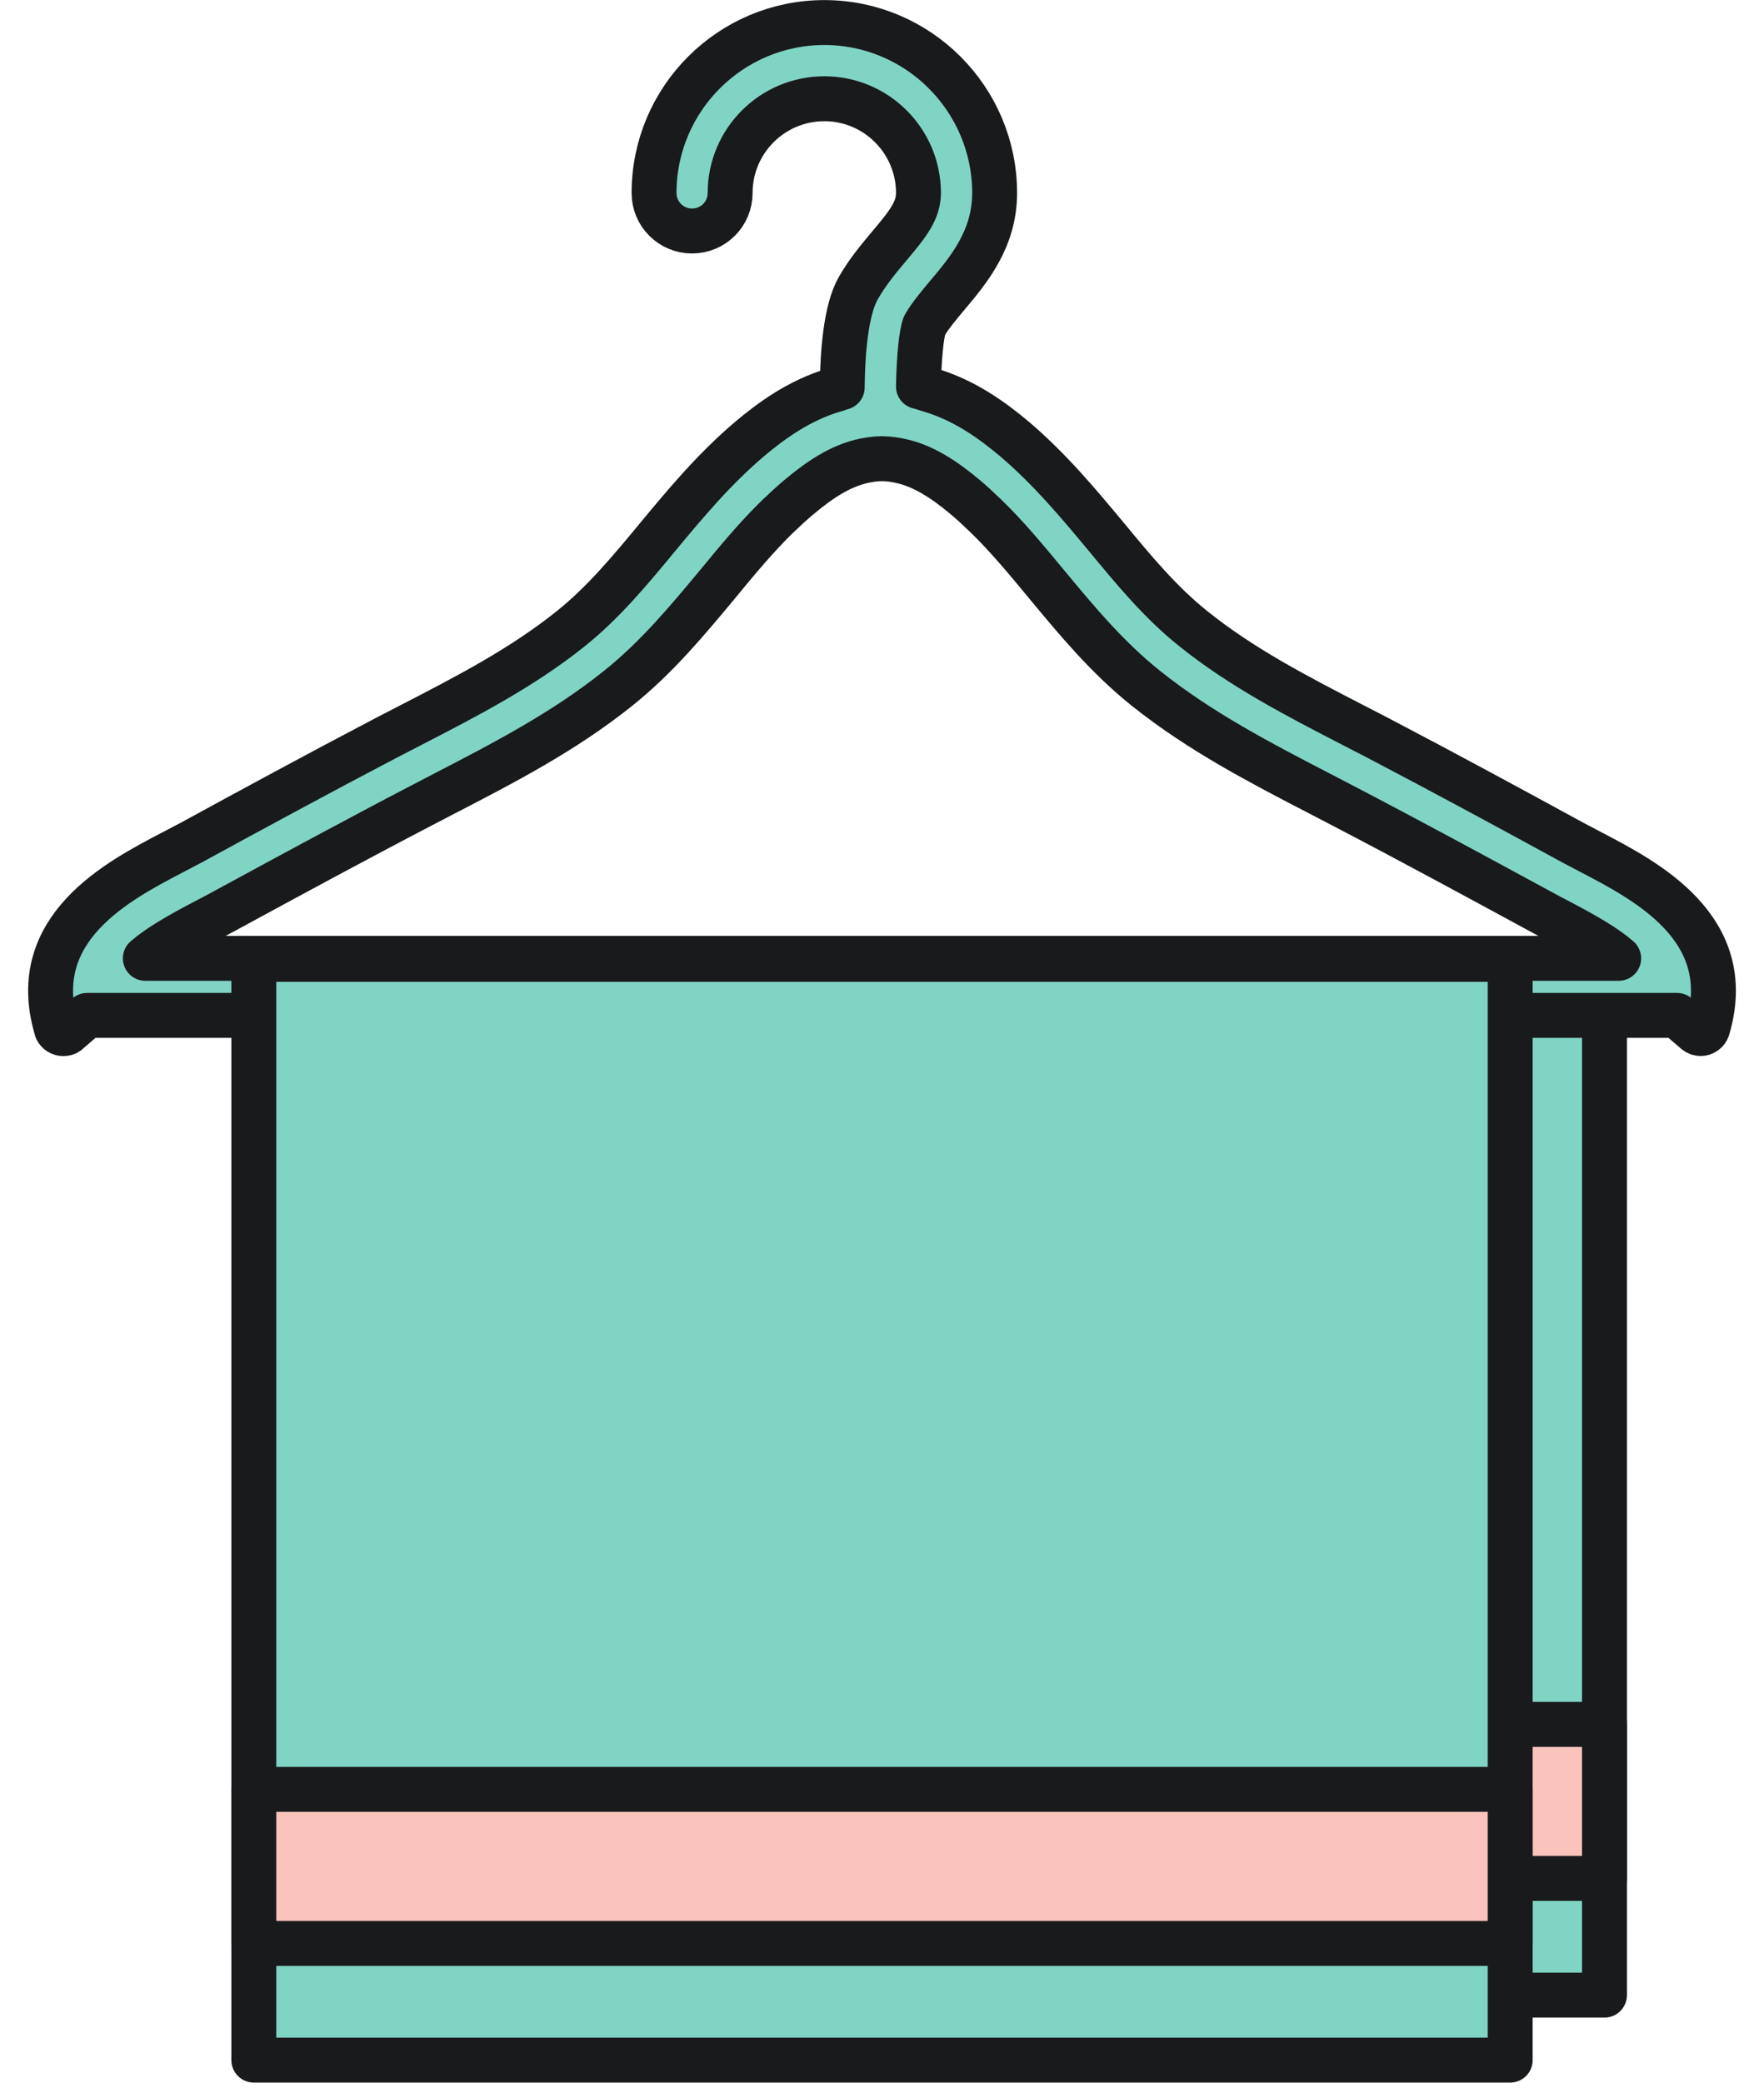 <?xml version="1.0" encoding="UTF-8" standalone="no"?><svg xmlns="http://www.w3.org/2000/svg" xmlns:xlink="http://www.w3.org/1999/xlink" fill="#000000" height="231.8" preserveAspectRatio="xMidYMid meet" version="1.1" viewBox="114.4 96.7 196.4 231.8" width="196.4" zoomAndPan="magnify">
 <g id="surface1">
  <g id="change1_1"><path d="m153.16 203.47v115.28h139.88v-115.28h-139.88" fill="#80d4c4"/></g>
  <path d="m1531.6 2217.3v-1152.8h1398.8v1152.8zm0 0" fill="none" stroke="#191a1b" stroke-linecap="round" stroke-linejoin="round" stroke-miterlimit="10" stroke-width="50" transform="matrix(.1 0 0 -.1 0 425.2)"/>
  <g id="change2_1"><path d="m293.04 305.76v-17.14h-139.88v17.14h139.88" fill="#fac4bd"/></g>
  <path d="m2930.4 1194.4v171.4h-1398.8v-171.4zm0 0" fill="none" stroke="#191a1b" stroke-linecap="round" stroke-linejoin="round" stroke-miterlimit="10" stroke-width="50" transform="matrix(.1 0 0 -.1 0 425.2)"/>
  <g id="change3_1"><path d="m137.52 199.09c0.75-0.39 1.5-0.79 2.21-1.18 6.52-3.54 14.11-7.66 21.65-11.59l2.52-1.31c6.53-3.38 13.28-6.86 19.34-11.72 4.32-3.46 7.69-7.54 10.96-11.46 2.28-2.77 4.46-5.41 6.92-7.79h0.01c0.71-0.68 1.44-1.36 2.21-2 2.54-2.14 4.66-3.4 6.81-3.95 0.01 0 0.01 0 0.01-0.01 0.8-0.2 1.62-0.32 2.44-0.33 0.83 0.01 1.64 0.13 2.44 0.34h0.01c2.15 0.55 4.28 1.81 6.83 3.95 0.76 0.64 1.49 1.32 2.19 2h0.01c2.46 2.38 4.64 5.02 6.93 7.79 3.26 3.92 6.63 8 10.95 11.46 6.08 4.86 12.82 8.34 19.34 11.72l2.52 1.31c7.55 3.93 15.13 8.05 21.66 11.59 0.7 0.39 1.46 0.79 2.21 1.18 3.22 1.68 5.49 3 6.93 4.27h-164.04c1.45-1.27 3.71-2.59 6.94-4.27zm154.09-7.51c-0.72-0.37-1.42-0.74-2.09-1.1-6.54-3.57-14.17-7.71-21.78-11.69l-2.54-1.31c-6.44-3.32-12.53-6.47-17.94-10.81-3.65-2.92-6.6-6.48-9.72-10.26-3.07-3.68-6.23-7.48-10.19-10.85-2.43-2.04-5.52-4.31-9.46-5.47-0.05-0.01-0.1-0.02-0.14-0.04-0.35-0.12-0.71-0.23-1.09-0.33 0.05-3.08 0.32-5.93 0.68-6.8 0.66-1.13 1.59-2.23 2.57-3.4 2.33-2.77 5.23-6.22 5.23-11.34 0-10.46-8.51-18.965-18.96-18.965-10.46 0-18.96 8.505-18.96 18.965 0 2.34 1.89 4.23 4.23 4.23 2.35 0 4.24-1.89 4.24-4.23 0-5.79 4.7-10.49 10.49-10.49 5.78 0 10.48 4.7 10.48 10.49 0 1.94-1.16 3.43-3.23 5.88-1.14 1.36-2.44 2.9-3.47 4.71-1.39 2.43-1.75 7.17-1.79 11.05-0.24 0.08-0.48 0.15-0.72 0.24-0.04 0.01-0.09 0.02-0.14 0.03-3.93 1.16-7.02 3.43-9.45 5.47-3.97 3.37-7.13 7.17-10.19 10.85-3.12 3.78-6.08 7.34-9.72 10.26-5.42 4.34-11.51 7.49-17.95 10.81l-2.54 1.31c-7.6 3.98-15.23 8.12-21.77 11.69-0.68 0.36-1.38 0.73-2.1 1.1-6.08 3.18-16.13 8.42-12.95 19.45 0.02 0.08 0.05 0.17 0.07 0.26 0.14 0.26 0.41 0.45 0.74 0.45 0.17 0 0.33-0.04 0.46-0.13 0.04-0.04 0.09-0.08 0.13-0.12 0.69-0.59 1.37-1.19 2.06-1.78h177.01c0.69 0.61 1.39 1.22 2.1 1.82 0.15 0.12 0.33 0.2 0.54 0.2 0.17 0 0.32-0.05 0.45-0.14 0.05-0.04 0.09-0.07 0.14-0.12 0.1-0.11 0.18-0.24 0.21-0.4 3.22-11.06-6.85-16.31-12.94-19.49" fill="#80d4c4"/></g>
  <path d="m1375.2 2261.1c7.5 3.9 15 7.9 22.1 11.8 65.2 35.4 141.1 76.6 216.5 115.9l25.2 13.1c65.3 33.8 132.8 68.6 193.4 117.2 43.2 34.6 76.9 75.4 109.6 114.6 22.8 27.7 44.6 54.1 69.2 77.9v0h0.1c7.1 6.8 14.4 13.6 22.1 20 25.4 21.4 46.6 34 68.1 39.5 0.1 0 0.1 0 0.1 0.1 8 2 16.2 3.2 24.4 3.3 8.3-0.1 16.4-1.3 24.4-3.4h0.1c21.5-5.5 42.8-18.1 68.3-39.5 7.6-6.4 14.9-13.2 21.9-20h0.1v0c24.6-23.8 46.4-50.2 69.3-77.9 32.6-39.2 66.3-80 109.5-114.6 60.8-48.6 128.2-83.4 193.4-117.2l25.2-13.1c75.5-39.3 151.3-80.5 216.6-115.9 7-3.9 14.6-7.9 22.1-11.8 32.2-16.8 54.9-30 69.3-42.7h-1640.4c14.5 12.7 37.1 25.9 69.4 42.7zm1540.9 75.1c-7.2 3.7-14.2 7.4-20.9 11-65.4 35.7-141.7 77.1-217.8 116.9l-25.4 13.1c-64.4 33.2-125.3 64.7-179.4 108.1-36.5 29.2-66 64.8-97.2 102.6-30.7 36.8-62.3 74.8-101.9 108.5-24.3 20.4-55.2 43.1-94.6 54.7-0.5 0.1-1 0.2-1.4 0.4-3.5 1.2-7.1 2.3-10.9 3.3 0.5 30.8 3.2 59.3 6.8 68 6.6 11.3 15.9 22.3 25.7 34 23.3 27.7 52.3 62.2 52.3 113.4 0 104.6-85.1 189.7-189.6 189.7-104.6 0-189.6-85.1-189.6-189.7 0-23.4 18.9-42.3 42.3-42.3 23.5 0 42.4 18.9 42.4 42.3 0 57.9 47 104.9 104.9 104.9 57.8 0 104.8-47 104.8-104.9 0-19.4-11.6-34.3-32.3-58.8-11.4-13.6-24.4-29-34.7-47.1-13.9-24.3-17.5-71.7-17.9-110.5-2.4-0.8-4.8-1.5-7.2-2.4-0.4-0.1-0.9-0.2-1.4-0.3-39.3-11.6-70.2-34.3-94.5-54.7-39.7-33.7-71.3-71.7-101.9-108.5-31.2-37.8-60.8-73.4-97.2-102.6-54.2-43.4-115.1-74.9-179.5-108.1l-25.4-13.1c-76-39.8-152.3-81.2-217.7-116.9-6.8-3.6-13.8-7.3-21-11-60.8-31.8-161.3-84.2-129.5-194.5 0.2-0.8 0.5-1.7 0.7-2.6 1.4-2.6 4.1-4.5 7.4-4.5 1.7 0 3.3 0.4 4.6 1.3 0.4 0.4 0.9 0.8 1.3 1.2 6.9 5.9 13.7 11.9 20.6 17.8h1770.1c6.9-6.1 13.9-12.2 21-18.2 1.5-1.2 3.3-2 5.4-2 1.7 0 3.2 0.5 4.5 1.4 0.5 0.4 0.9 0.7 1.4 1.2 1 1.1 1.8 2.4 2.1 4 32.2 110.6-68.5 163.1-129.4 194.9zm0 0" fill="none" stroke="#191a1b" stroke-linecap="round" stroke-linejoin="round" stroke-miterlimit="10" stroke-width="50" transform="matrix(.1 0 0 -.1 0 425.2)"/>
  <g id="change1_2"><path d="m282.54 325.98h-139.88v-122.51h139.88v122.51" fill="#80d4c4"/></g>
  <path d="m2825.4 992.16h-1398.8v1225.1h1398.8zm0 0" fill="none" stroke="#191a1b" stroke-linecap="round" stroke-linejoin="round" stroke-miterlimit="10" stroke-width="50" transform="matrix(.1 0 0 -.1 0 425.2)"/>
  <g id="change2_2"><path d="m282.54 313v-17.15h-139.88v17.15h139.88" fill="#fac4bd"/></g>
  <path d="m2825.4 1122v171.5h-1398.8v-171.5zm0 0" fill="none" stroke="#191a1b" stroke-linecap="round" stroke-linejoin="round" stroke-miterlimit="10" stroke-width="50" transform="matrix(.1 0 0 -.1 0 425.2)"/>
 </g>
</svg>
